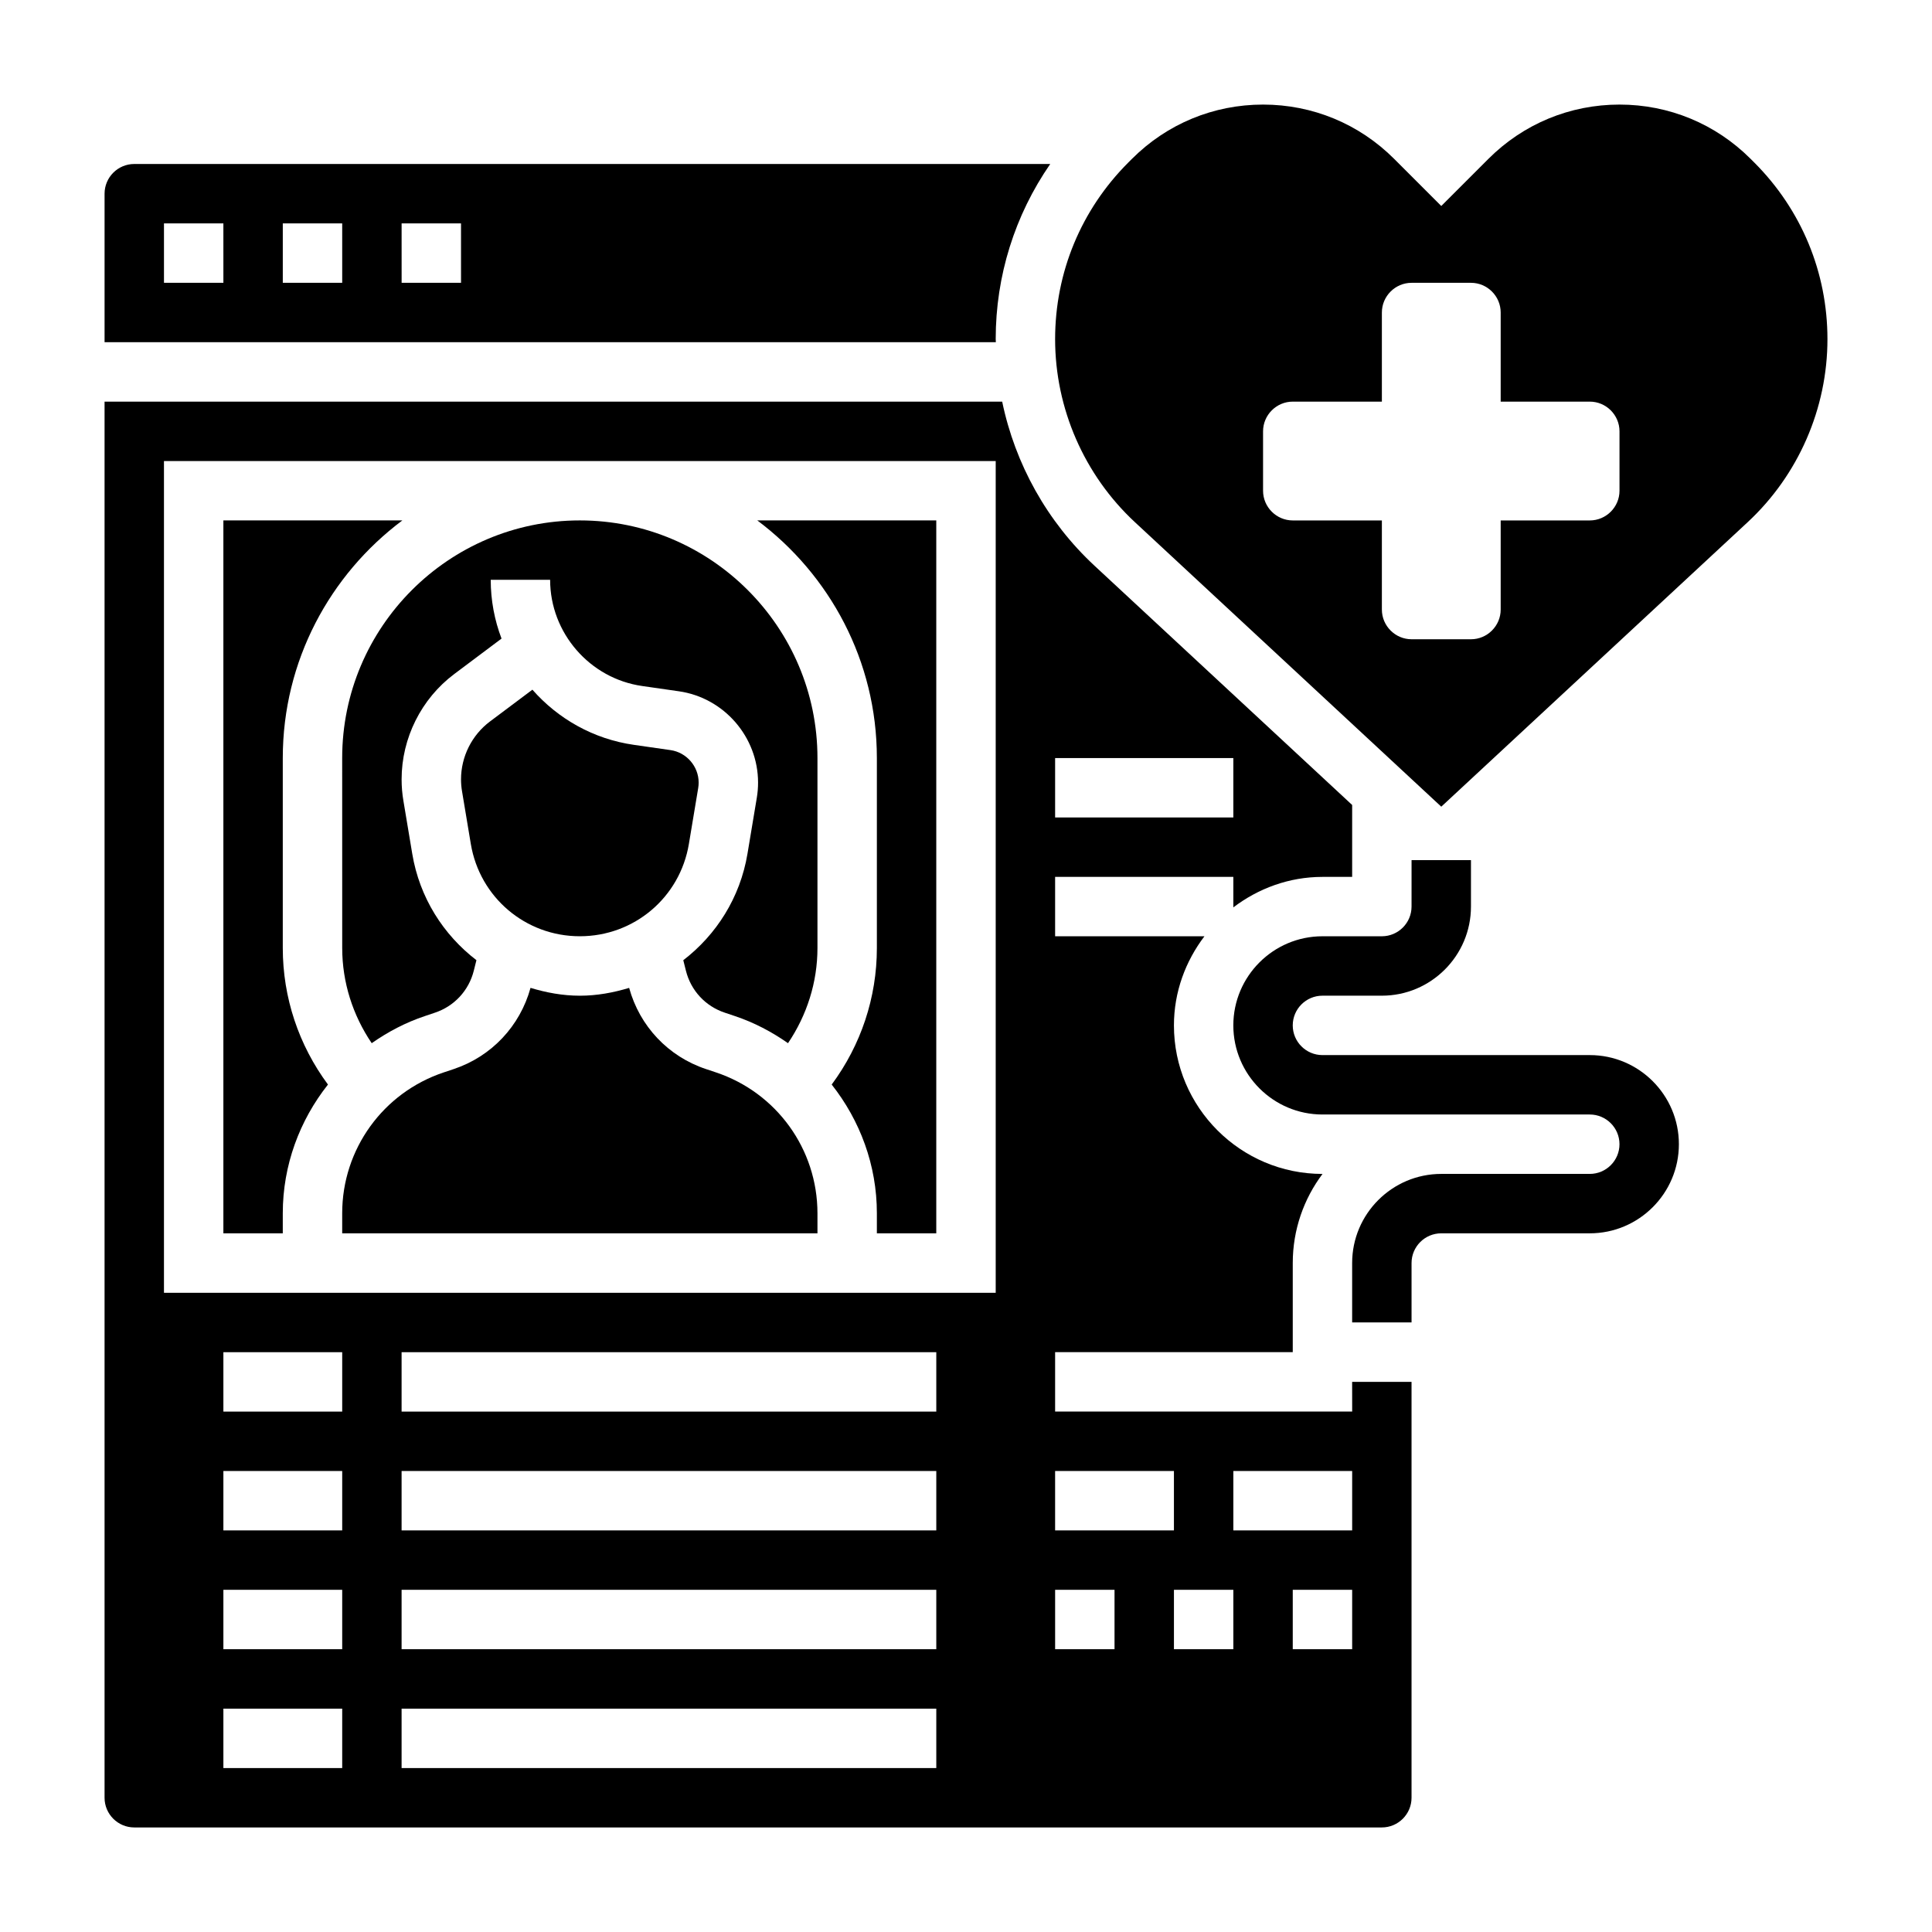 <?xml version="1.0" encoding="UTF-8"?>
<!-- Uploaded to: ICON Repo, www.svgrepo.com, Generator: ICON Repo Mixer Tools -->
<svg fill="#000000" width="800px" height="800px" version="1.1" viewBox="144 144 512 512" xmlns="http://www.w3.org/2000/svg">
 <g>
  <path d="m565.31 423.61h-70.848c-4.336 0-7.871-3.527-7.871-7.871s3.535-7.871 7.871-7.871h15.742c13.02 0 23.617-10.598 23.617-23.617v-12.305h-15.742l-0.004 12.305c0 4.344-3.535 7.871-7.871 7.871h-15.742c-13.02 0-23.617 10.598-23.617 23.617 0 13.02 10.598 23.617 23.617 23.617h70.848c4.336 0 7.871 3.527 7.871 7.871s-3.535 7.871-7.871 7.871h-39.359c-13.02 0-23.617 10.598-23.617 23.617v15.742h15.742v-15.742c0-4.344 3.535-7.871 7.871-7.871h39.359c13.02 0 23.617-10.598 23.617-23.617s-10.594-23.617-23.613-23.617z"/>
  <path d="m218.94 465.52c0-12.738 4.465-24.609 11.973-34.102-7.738-10.445-11.973-23.031-11.973-36.188v-50.34c0-25.766 12.5-48.609 31.691-62.977h-47.434v188.93h15.742z"/>
  <path d="m234.69 395.23c0 9.094 2.793 17.797 7.816 25.223 4.281-2.992 8.973-5.481 14.121-7.195l2.621-0.883c5.148-1.715 8.996-5.871 10.312-11.125l0.699-2.793c-8.762-6.731-15.074-16.57-17.012-28.223l-2.332-13.973c-0.328-1.895-0.484-3.805-0.484-5.734 0-10.926 5.219-21.355 13.957-27.906l12.523-9.391c-1.855-4.883-2.863-10.133-2.863-15.57h15.742c0 14.059 10.492 26.16 24.41 28.141l9.707 1.395c11.965 1.707 20.988 12.105 20.988 24.199 0 1.34-0.109 2.691-0.332 4.016l-2.473 14.832c-1.945 11.652-8.258 21.492-17.012 28.223l0.699 2.785c1.316 5.258 5.156 9.406 10.297 11.117l2.652 0.891c5.141 1.715 9.832 4.203 14.105 7.195 5.012-7.43 7.805-16.129 7.805-25.223v-50.34c0-34.723-28.254-62.977-62.977-62.977s-62.977 28.254-62.977 62.977z"/>
  <path d="m376.38 344.89v50.34c0 13.152-4.234 25.75-11.973 36.188 7.508 9.504 11.973 21.367 11.973 34.102v5.324h15.742v-188.93h-47.438c19.195 14.367 31.695 37.211 31.695 62.977z"/>
  <path d="m326.56 367.66 2.473-14.832c0.078-0.48 0.117-0.953 0.117-1.43 0-4.305-3.211-8.004-7.461-8.613l-9.715-1.395c-10.715-1.527-20.121-6.918-26.883-14.617l-11.258 8.438c-4.801 3.606-7.656 9.32-7.656 15.32 0 1.055 0.086 2.109 0.262 3.141l2.332 13.98c2.363 14.176 14.508 24.465 28.883 24.465 14.398 0.008 26.547-10.289 28.906-24.457z"/>
  <path d="m407.87 233.88c0-16.832 5.086-32.867 14.453-46.422h-242.74c-4.336 0-7.871 3.527-7.871 7.871v39.359h236.2c0-0.266-0.039-0.531-0.039-0.809zm-204.67-14.934h-15.746v-15.742h15.742zm31.488 0h-15.746v-15.742h15.742zm31.488 0h-15.742l-0.004-15.742h15.742z"/>
  <path d="m333.72 428.19-2.644-0.883c-10.012-3.336-17.555-11.359-20.348-21.508-4.164 1.254-8.512 2.074-13.059 2.074-4.559 0-8.91-0.82-13.074-2.078-2.793 10.148-10.344 18.176-20.363 21.523l-2.621 0.875c-16.109 5.367-26.926 20.371-26.926 37.332v5.324h125.95v-5.32c-0.004-16.965-10.82-31.969-26.918-37.34z"/>
  <path d="m608.9 187.07-0.969-0.969c-9.281-9.277-21.617-14.387-34.746-14.387s-25.465 5.109-34.746 14.391l-12.488 12.484-12.484-12.484c-9.281-9.281-21.617-14.391-34.746-14.391s-25.465 5.109-34.746 14.391l-0.969 0.969c-12.5 12.5-19.391 29.125-19.391 46.805 0 18.344 7.707 36.023 21.152 48.508l81.184 75.391 81.184-75.383c13.449-12.484 21.156-30.164 21.156-48.516 0-17.68-6.891-34.305-19.391-46.809zm-35.715 86.98c0 4.328-3.543 7.871-7.871 7.871h-23.617v23.617c0 4.328-3.543 7.871-7.871 7.871h-15.742c-4.328 0-7.871-3.543-7.871-7.871v-23.617h-23.617c-4.328 0-7.871-3.543-7.871-7.871v-15.742c0-4.328 3.543-7.871 7.871-7.871h23.617v-23.617c0-4.328 3.543-7.871 7.871-7.871h15.742c4.328 0 7.871 3.543 7.871 7.871v23.617h23.617c4.328 0 7.871 3.543 7.871 7.871z"/>
  <path d="m502.34 518.08h-78.723v-15.742h62.977v-23.617c0-8.855 2.945-17.035 7.887-23.617h-0.016c-21.703 0-39.359-17.656-39.359-39.359 0-8.895 3.078-17.02 8.078-23.617h-39.566v-15.742h47.23v8.078c6.602-5 14.723-8.078 23.617-8.078h7.871v-19.059l-68.281-63.402c-12.531-11.645-21.035-26.938-24.465-43.484h-237.88v369.98c0 4.344 3.535 7.871 7.871 7.871h330.62c4.336 0 7.871-3.527 7.871-7.871v-110.21h-15.742zm-78.723-173.18h47.23v15.742h-47.23zm-188.93 267.65h-31.488v-15.742h31.488zm0-31.488h-31.488v-15.742h31.488zm0-31.488h-31.488v-15.742h31.488zm0-31.488h-31.488v-15.742h31.488zm157.44 94.465h-141.7v-15.742h141.7zm0-31.488h-141.7v-15.742h141.7zm0-31.488h-141.7v-15.742h141.7zm0-31.488h-141.7v-15.742h141.7zm15.746-31.488h-220.42v-220.41h220.42zm15.742 47.234h31.488v15.742h-31.488zm15.746 47.23h-15.742v-15.742h15.742zm31.488 0h-15.742v-15.742h15.742zm31.488 0h-15.742v-15.742h15.742zm0-31.488h-31.488v-15.742h31.488z"/>
 </g>
</svg>